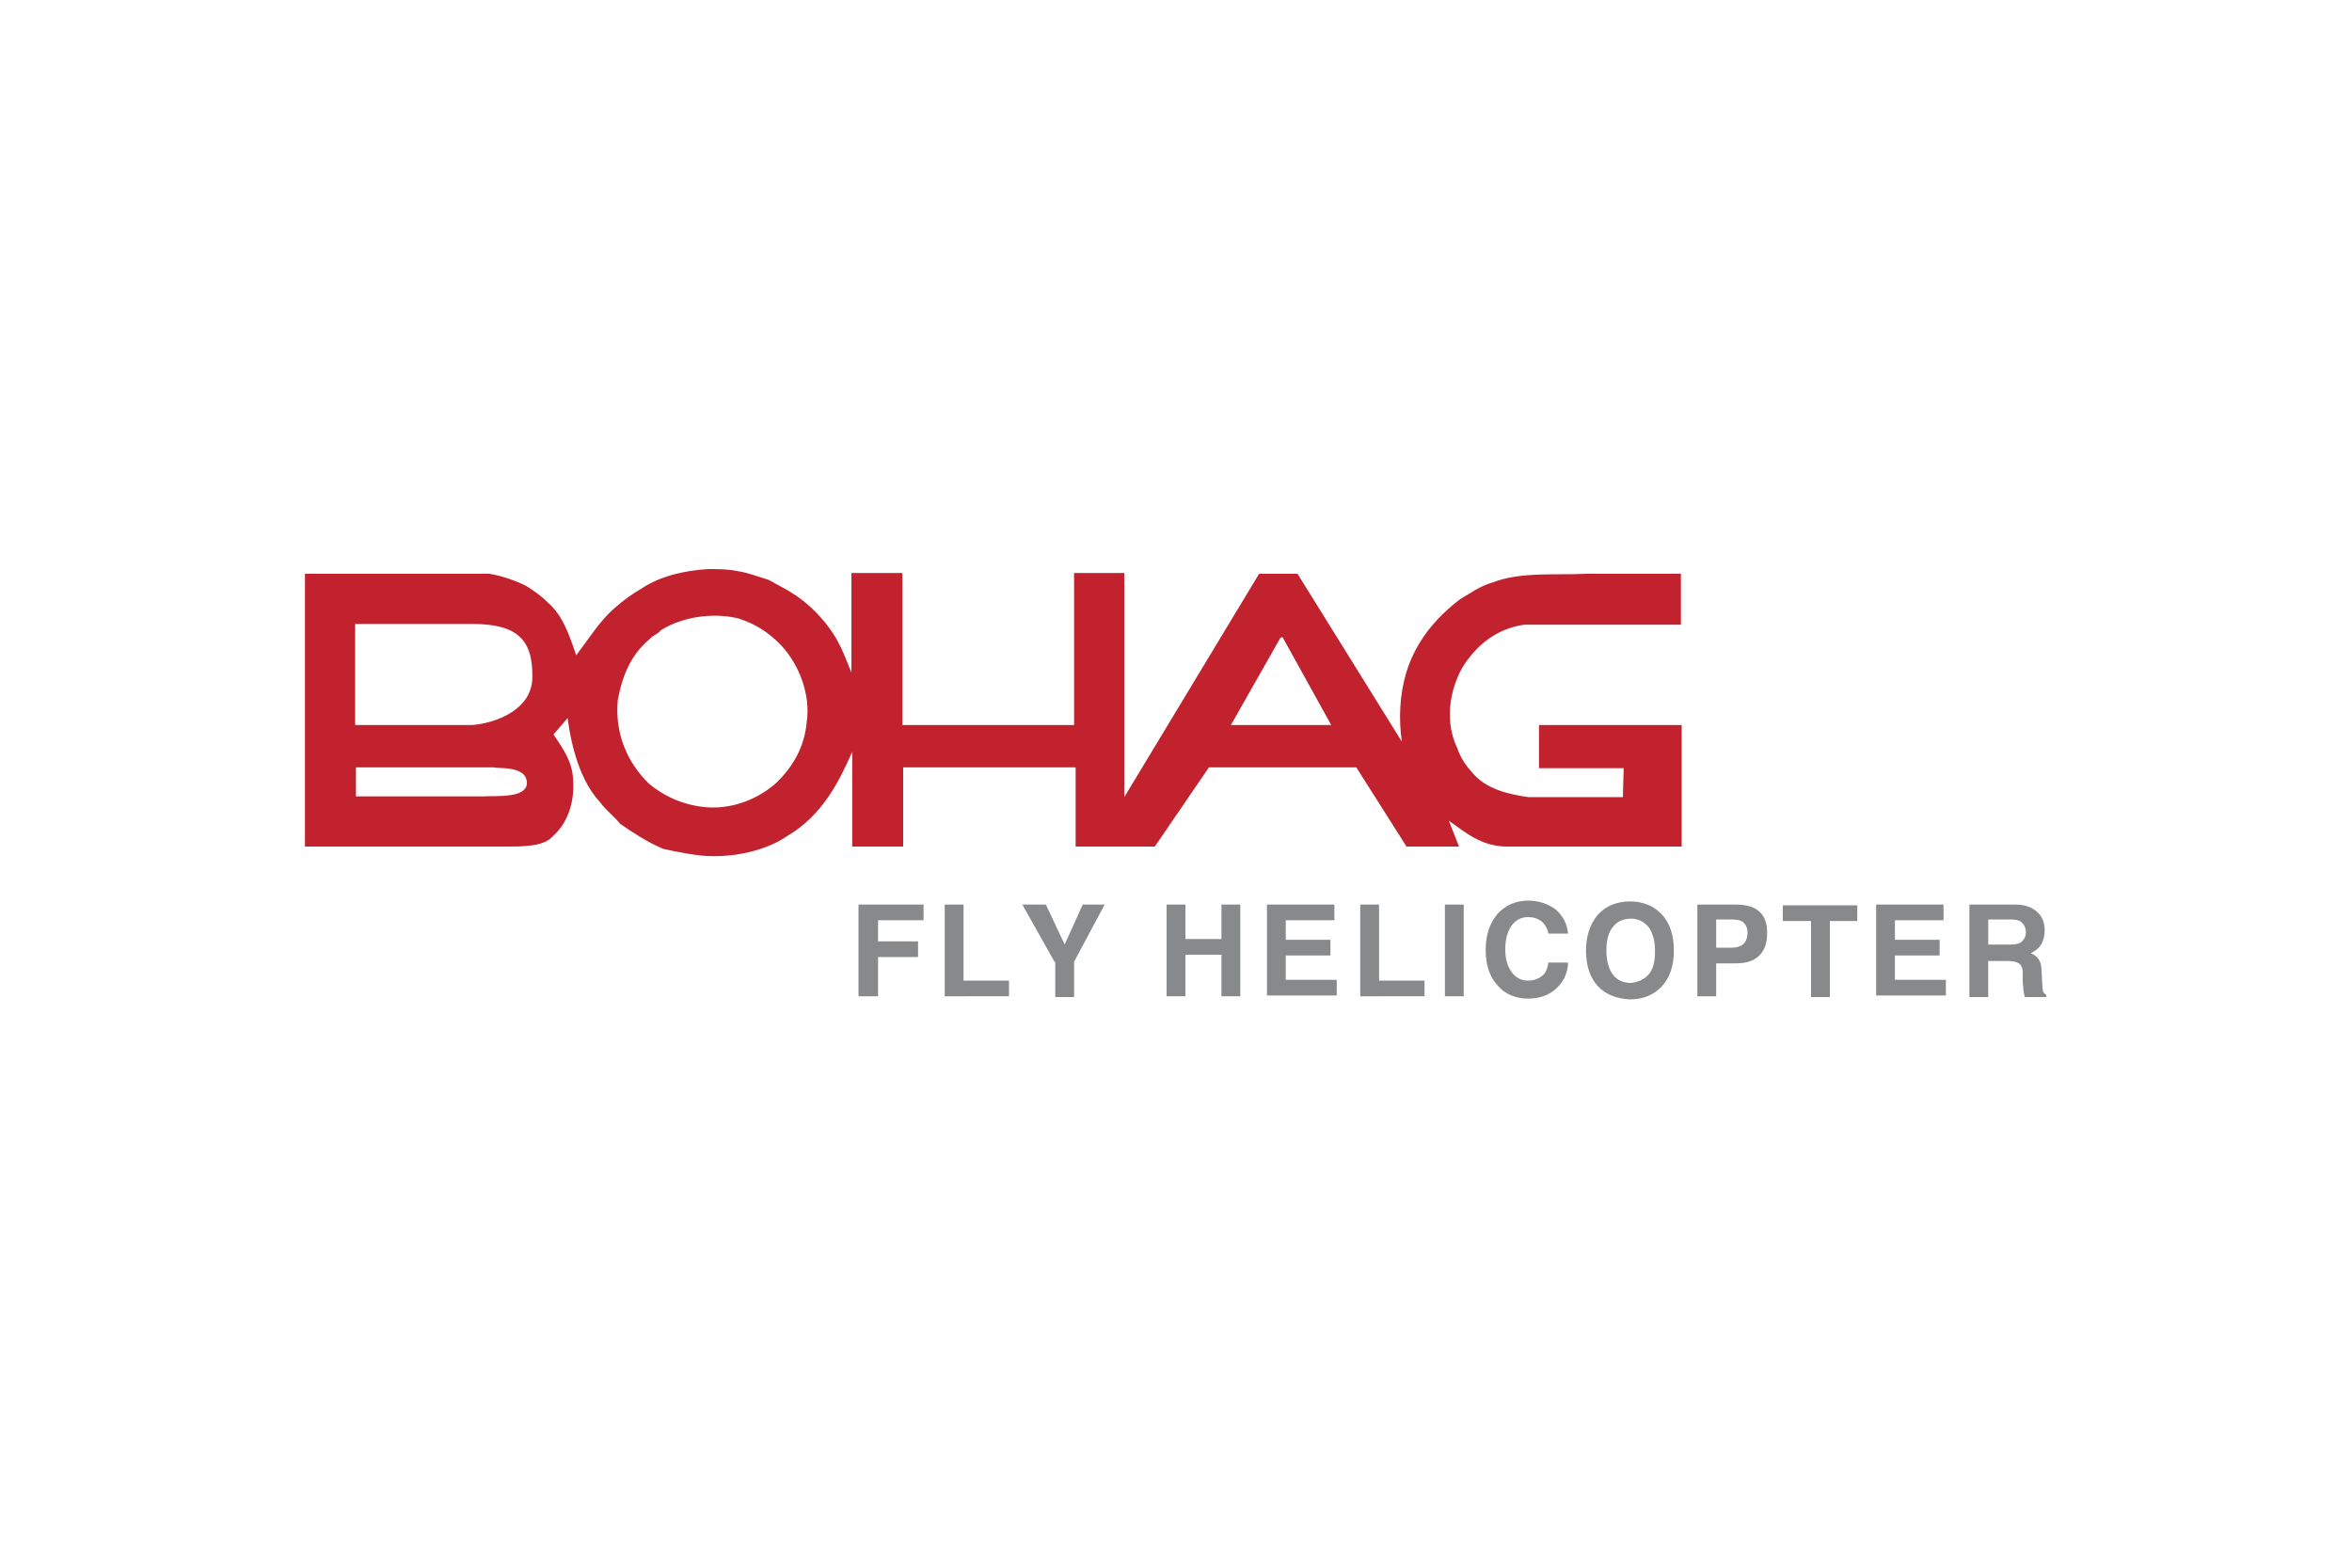 <svg xmlns="http://www.w3.org/2000/svg" xmlns:xlink="http://www.w3.org/1999/xlink" id="Layer_1" x="0px" y="0px" viewBox="0 0 300 200" xml:space="preserve"><g>	<path fill-rule="evenodd" clip-rule="evenodd" fill="#C2212E" d="M90.1,109.2c3.6,0.2,7.7-0.7,10.4-2.6c4.4-2.6,6.6-7,8.2-10.7V108   h6.5V97.9h22V108h10.1l6.9-10.1h18.8l6.4,10.1h6.7l-1.3-3.3c2,1.4,4,3.2,7.2,3.3h22.5V92.5h-18.2v5.5h10.8l-0.1,3.7h-12   c-2.9-0.4-5.4-1.1-7.1-3c-0.9-1-1.6-2-2-3.2c-1.6-3.3-1.1-7.2,0.6-10.3c1.8-2.9,4.4-5,7.9-5.5h20v-6.5h-12.1   c-3.6,0.2-8.3-0.3-11.9,1.1c-1.7,0.5-2.7,1.3-4.1,2.1c-3.3,2.5-5.7,5.5-6.9,9.3c-0.9,3-1,6-0.6,8.9l-13.3-21.4h-4.9l-17.2,28.5   V73.1h-6.4L137,92.5h-21.9V73.1h-6.5v12.7c-0.4-1-1.2-3-1.5-3.5c-1.2-2.5-3.6-5.1-6-6.6c-0.9-0.6-2-1.1-3-1.7   c-1.3-0.4-2.6-0.9-3.8-1.1c-1.4-0.3-2.8-0.3-4-0.3c-3.1,0.2-6.1,0.9-8.5,2.5c-1.2,0.7-2.3,1.5-3.2,2.3c-1.1,0.9-2.1,2.1-2.9,3.2   l-2.2,3c-0.9-2.6-1.7-5.1-3.7-6.8c-0.9-0.9-1.7-1.4-2.6-2c-1.3-0.7-3.4-1.4-4.8-1.6H38.9V108h25.8c0.9,0,1.8,0,2.6-0.1   c1.6-0.1,2.7-0.6,3.2-1.2c1.9-1.7,2.8-4.3,2.6-7.2c-0.1-2.5-1.4-4.1-2.5-5.8l1.8-2.1c0.5,3.9,1.7,8.1,4.1,10.7   c0.8,1.1,1.9,1.9,2.6,2.8c1.6,1.1,3.4,2.3,5.5,3.2C86.5,108.7,88.4,109.1,90.1,109.2L90.1,109.2z M90.3,103   c3.4,0.2,6.6-1.2,8.8-3.2c2-2,3.5-4.4,3.8-7.7c0.5-3.4-0.9-7.2-3.2-9.7c-1.7-1.8-3.4-2.8-5.5-3.5c-3.3-0.8-7.2-0.2-9.9,1.5   c-0.5,0.6-1,0.6-1.4,1.1c-2.4,2-3.5,4.6-4.1,7.8c-0.4,4.1,1.1,7.9,4,10.7C85,101.8,87.5,102.8,90.3,103L90.3,103z M61.6,101.6   c1.5-0.1,5.6,0.3,5.6-1.7c0-2.3-3.8-1.8-4.2-2c-2.1,0-4.3,0-6.3,0H45.4v3.7H61.6L61.6,101.6z M60.2,79.6H45.3v12.9h14.6   c2.1,0,7.9-1.4,8-6C68,81.6,66,79.6,60.2,79.6L60.2,79.6z M169.8,92.5l-6.2-11.2c-0.1,0-0.2,0-0.3,0.1L157,92.5H169.8L169.8,92.5z"></path>	<g>		<path fill="#88898A" d="M109.5,127.1v-11.7h8.3v1v1H112v2.7h5.1v1v1H112v5h-1.2H109.5z"></path>		<path fill="#88898A" d="M120.5,127.1v-11.7h1.2h1.2v9.7h5.8v1v1H120.5z"></path>		<path fill="#88898A" d="M134.5,122.7l-4.1-7.3h1.5h1.5l2.4,5.1l0,0l2.3-5.1h1.4h1.4l-3.9,7.3v4.5h-1.2h-1.2V122.7z"></path>		<path fill="#88898A" d="M148.8,115.4h1.2h1.2v4.4h4.6v-4.4h1.2h1.2v11.7H157h-1.2v-5.3h-4.6v5.3H150h-1.2V115.4z"></path>		<path fill="#88898A" d="M161.6,127.1v-11.7h8.6v1v1h-6.2v2.5h5.7v1v1h-5.7v3.1h6.5v1v1H161.6z"></path>		<path fill="#88898A" d="M173.5,127.1v-11.7h1.2h1.2v9.7h5.8v1v1H173.5z"></path>		<path fill="#88898A" d="M184.3,115.4h1.2h1.2v11.7h-1.2h-1.2V115.4z"></path>		<path fill="#88898A" d="M200,123c-0.1,1.4-0.7,2.4-1.6,3.2c-0.9,0.8-2.1,1.2-3.5,1.2c-1.6,0-3-0.6-3.9-1.7c-1-1.1-1.5-2.6-1.5-4.5    c0-1.9,0.5-3.4,1.5-4.6c1-1.1,2.3-1.7,3.9-1.7c1.4,0,2.5,0.4,3.5,1.1c0.9,0.8,1.5,1.8,1.6,3.1h-2.5c-0.1-0.6-0.4-1.1-0.8-1.5    c-0.5-0.4-1.1-0.6-1.8-0.6c-0.9,0-1.6,0.4-2.1,1.1c-0.5,0.7-0.8,1.7-0.8,3c0,1.3,0.3,2.2,0.8,2.9c0.5,0.7,1.2,1.1,2.1,1.1    c0.7,0,1.3-0.2,1.8-0.6c0.5-0.4,0.7-1,0.8-1.7H200z"></path>		<path fill="#88898A" d="M203.8,125.8c-1-1.1-1.5-2.6-1.5-4.5c0-1.9,0.5-3.4,1.5-4.6c1-1.1,2.4-1.7,4.1-1.7c1.7,0,3.1,0.6,4.1,1.7    c1,1.1,1.5,2.6,1.5,4.6c0,1.9-0.5,3.4-1.5,4.5s-2.4,1.7-4.1,1.7C206.2,127.4,204.8,126.9,203.8,125.8z M210.3,124.3    c0.6-0.7,0.8-1.7,0.8-3c0-1.3-0.3-2.3-0.8-3c-0.6-0.7-1.3-1.1-2.3-1.1c-1,0-1.8,0.4-2.3,1.1c-0.6,0.7-0.8,1.8-0.8,3    c0,1.3,0.3,2.3,0.8,3s1.3,1.1,2.3,1.1C208.9,125.3,209.7,125,210.3,124.3z"></path>		<path fill="#88898A" d="M216.5,115.4h1.2h3.7c1.3,0,2.4,0.3,3,0.9c0.7,0.6,1,1.5,1,2.7c0,1.3-0.3,2.2-1,2.9c-0.7,0.7-1.7,1-3,1    c-0.9,0-1.8,0-2.5,0v4.2h-1.2h-1.2V115.4z M218.9,120.9h2c0.7,0,1.2-0.2,1.5-0.5c0.3-0.3,0.5-0.8,0.5-1.4c0-0.6-0.2-1-0.5-1.3    s-0.9-0.4-1.5-0.4h-2V120.9z"></path>		<path fill="#88898A" d="M230.9,117.5h-3.5v-1v-1h9.5v1v1h-3.5v9.7h-1.2h-1.2V117.5z"></path>		<path fill="#88898A" d="M239.3,127.1v-11.7h8.6v1v1h-6.2v2.5h5.7v1v1h-5.7v3.1h6.5v1v1H239.3z"></path>		<path fill="#88898A" d="M251.2,115.4h1.2h4.7c1.1,0,2,0.3,2.7,0.9c0.7,0.6,1,1.4,1,2.4c0,1.1-0.4,2-1.1,2.5    c-0.2,0.1-0.4,0.3-0.7,0.4c0.1,0.1,0.3,0.1,0.4,0.2c0.7,0.4,1,1.1,1,2l0.1,1.9c0,0.4,0.1,0.7,0.1,0.8c0.1,0.2,0.2,0.3,0.4,0.4v0.3    h-2.7c-0.1-0.1-0.1-0.4-0.2-0.8c0-0.4-0.1-0.8-0.1-1.3l0-1.1c0-0.5-0.2-0.9-0.5-1.1c-0.3-0.2-0.8-0.3-1.5-0.3h-2.4v4.6h-1.2h-1.2    V115.4z M253.7,120.5h2.8c0.6,0,1.1-0.1,1.4-0.4c0.3-0.3,0.5-0.6,0.5-1.2c0-0.5-0.2-0.9-0.5-1.2c-0.3-0.3-0.8-0.4-1.4-0.4h-2.9    V120.5z"></path>	</g></g><rect fill="none" width="300" height="200"></rect></svg>